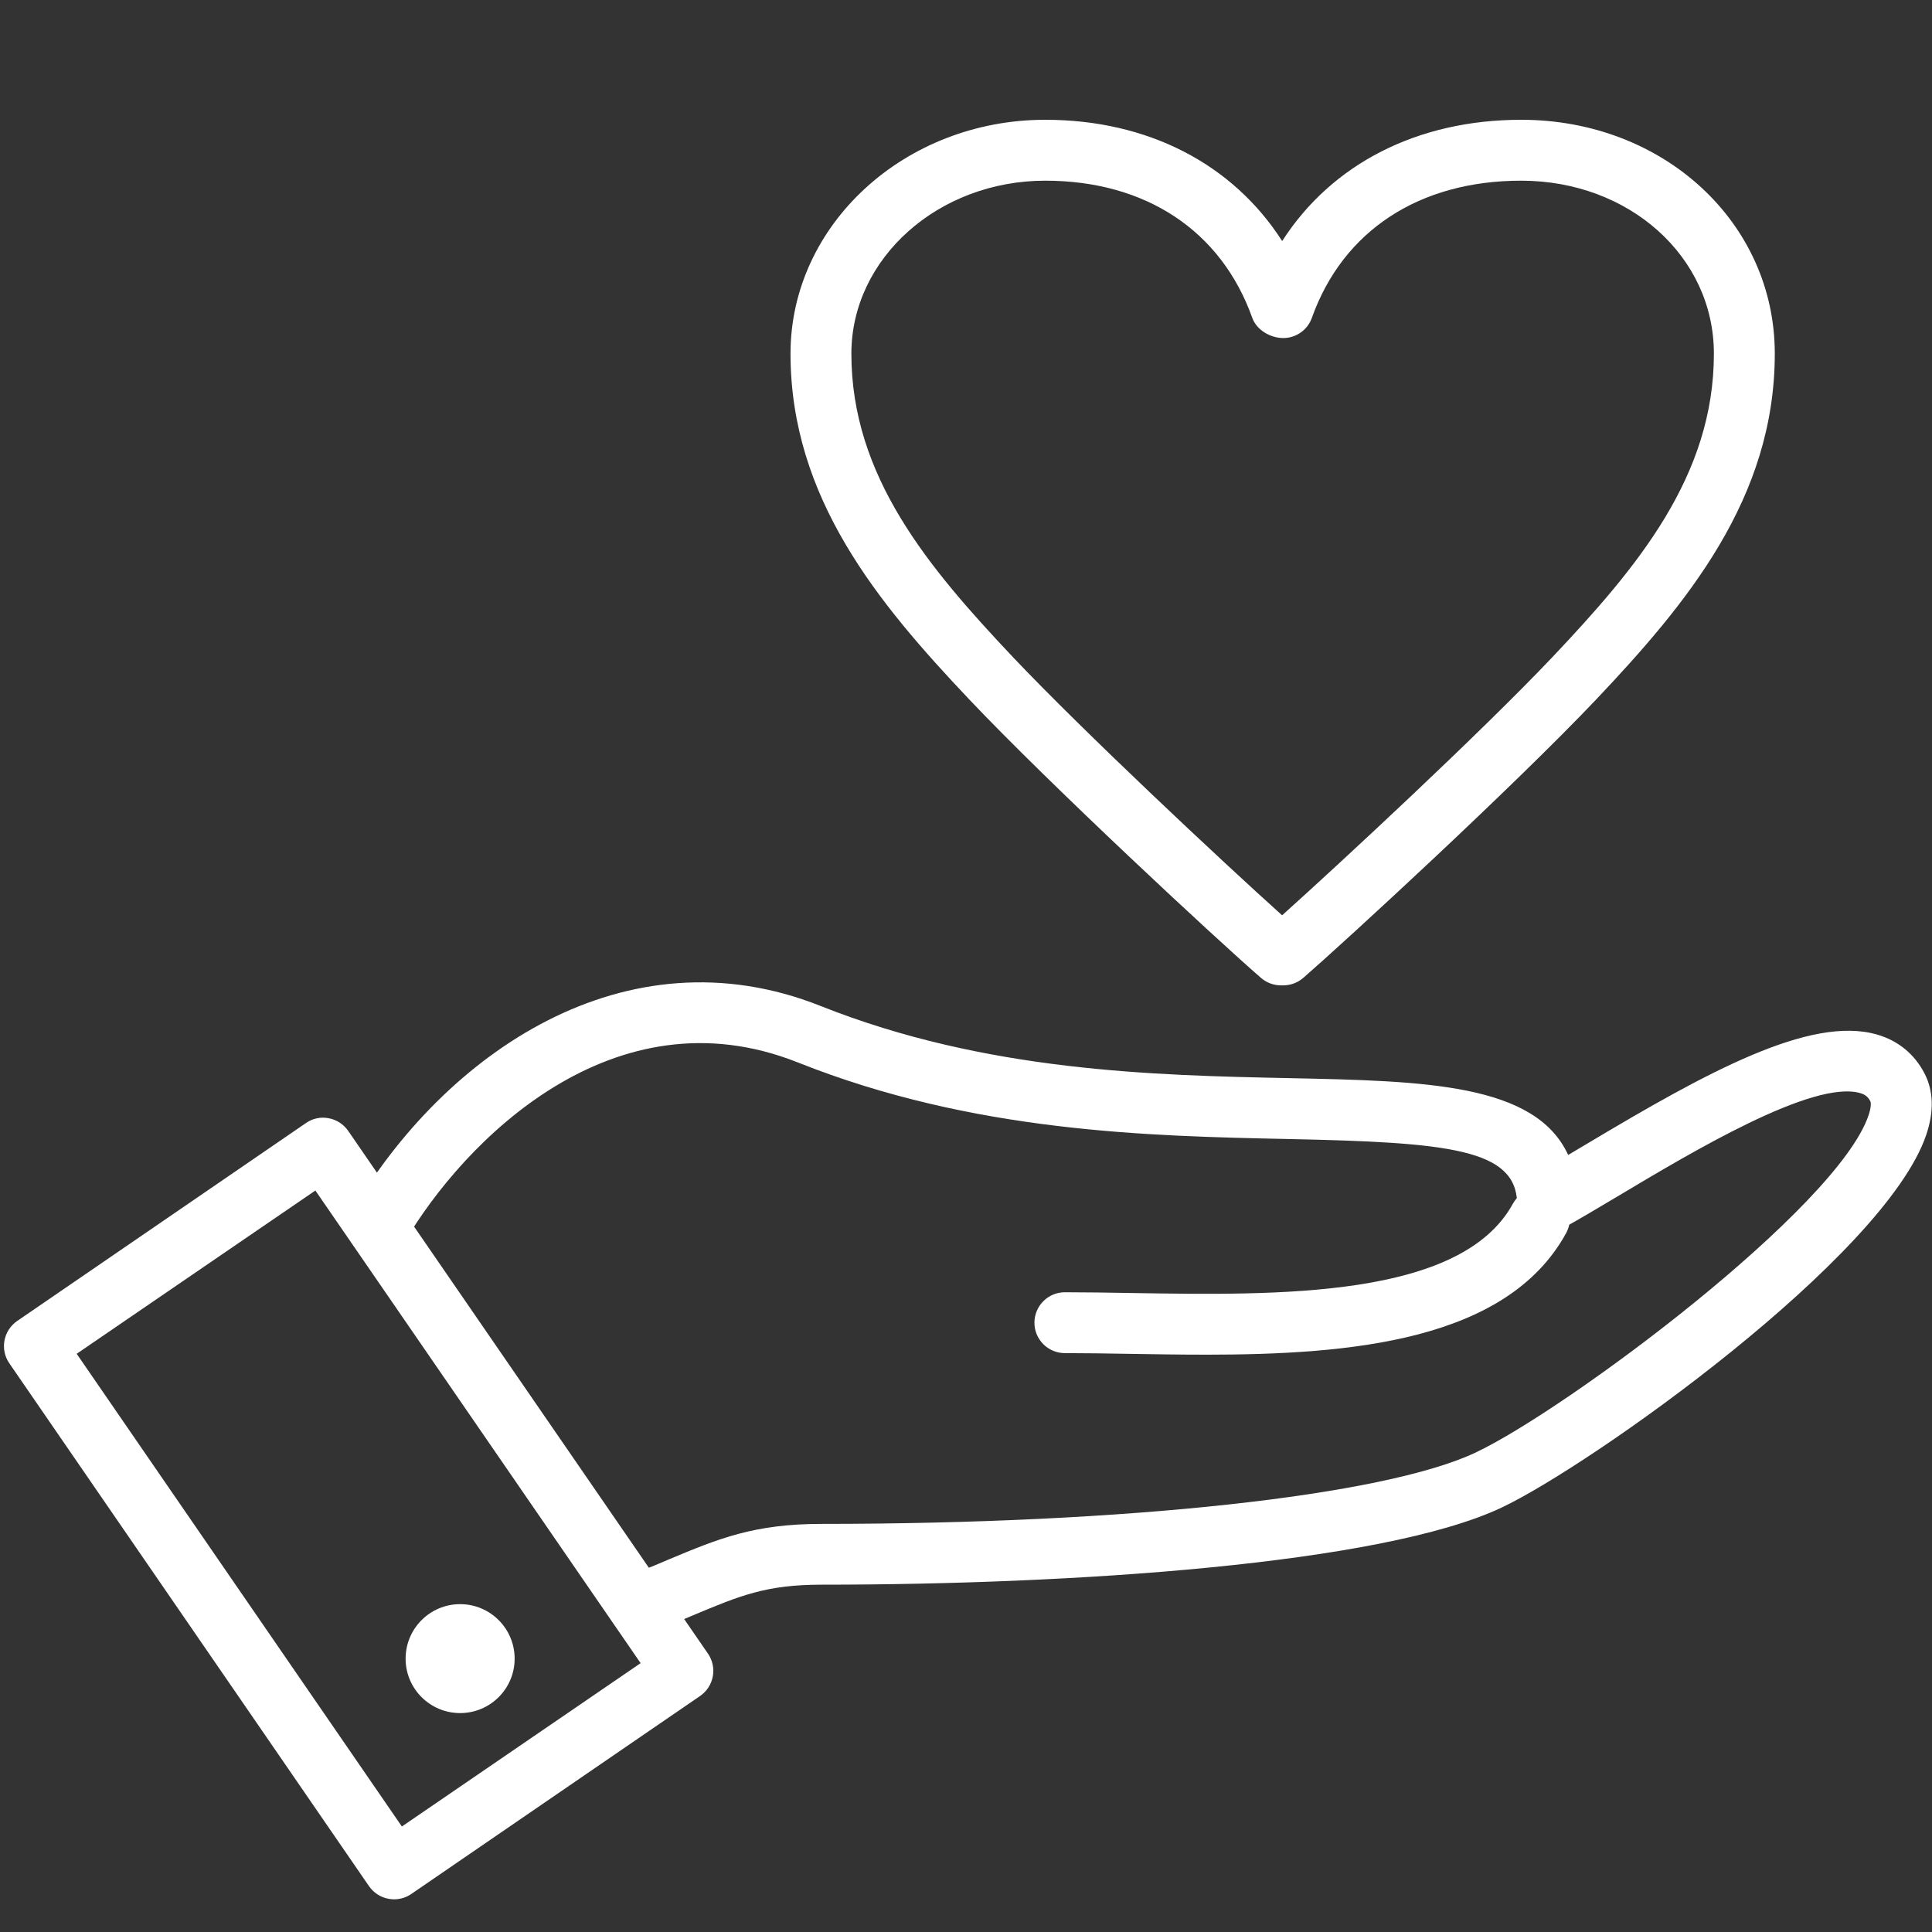 <?xml version="1.0" encoding="UTF-8"?>
<svg xmlns="http://www.w3.org/2000/svg" width="100" height="100" version="1.1" viewBox="0 0 100 100">
  <rect x="0" y="0" width="100" height="100" fill="#333333" stroke="none"/>
  <defs>
    <style>
      .cls-1 {
        fill: none;
      }

      .cls-2 {
        fill: #fff;
      }
    </style>
  </defs>
  <!-- Generator: Adobe Illustrator 28.7.5, SVG Export Plug-In . SVG Version: 1.2.0 Build 176)  -->
  <g>
    <g id="_素材" data-name="素材">
      <rect class="cls-1" width="100" height="100"/>
      <g>
        <path class="cls-2" d="M66.42,51.002h-.119c-.379,0-.746-.137-1.031-.385-2.342-2.033-10.906-9.986-15.109-14.422-4.68-4.947-9.244-10.404-9.244-17.891,0-6.674,5.914-12.104,13.184-12.104,5.322,0,9.713,2.295,12.264,6.277,2.557-3.982,6.988-6.277,12.373-6.277,7.361,0,13.125,5.314,13.125,12.104,0,7.492-4.563,12.947-9.236,17.891-4.377,4.609-12.986,12.519-15.172,14.422-.287.248-.654.385-1.033.385ZM54.1,9.352c-5.531,0-10.033,4.018-10.033,8.953,0,6.336,3.965,11.053,8.379,15.725,3.684,3.885,10.772,10.519,13.916,13.346,3.057-2.746,10.232-9.402,13.976-13.348,4.412-4.666,8.373-9.383,8.373-15.723,0-5.022-4.381-8.953-9.975-8.953-5.275,0-9.225,2.588-10.834,7.1-.223.627-.816,1.045-1.482,1.045-.666,0-1.379-.418-1.602-1.045-1.611-4.512-5.52-7.1-10.719-7.1Z"/>
        <path class="cls-2" d="M32.99,84.605c-.65,0-1.258-.402-1.484-1.051-.289-.82.141-1.719.961-2.008,1.59-.563,1.115-.397,2.172-.84,2.545-1.062,4.383-1.83,7.895-1.83,15.789,0,29.068-1.447,33.83-3.686,4.676-2.203,18.719-12.648,20.352-17.461.145-.432.125-.662.094-.725-.121-.232-.272-.353-.533-.428-2.455-.695-8.732,3.068-12.498,5.316-1.084.646-2.076,1.238-2.914,1.699-.478.266-1.062.262-1.539-.01-.479-.271-.779-.771-.797-1.32-.084-2.781-3.486-3.131-11.822-3.305-7.266-.154-16.31-.342-25.408-3.963-9.553-3.803-17.305,4.074-20.377,9.324-.442.748-1.408.998-2.156.564-.75-.439-1.002-1.406-.564-2.156,4.799-8.197,14.162-14.668,24.264-10.66,8.566,3.41,17.297,3.594,24.311,3.74,6.963.147,12.689.268,14.391,3.975.322-.189.656-.389,1-.594,6.148-3.672,11.518-6.633,14.977-5.641,1.096.313,1.947,1.01,2.467,2.014.469.906.498,1.976.09,3.18-2.15,6.342-17.408,17.141-21.992,19.299-6.25,2.939-22.268,3.984-35.172,3.984-2.881,0-4.23.564-6.678,1.59-1.102.459-.684.316-2.342.9-.174.063-.35.09-.523.09Z"/>
        <path class="cls-2" d="M62.383,70.117c-1.313,0-2.609-.02-3.859-.041-1.18-.02-2.324-.039-3.408-.039-.869,0-1.574-.705-1.574-1.574,0-.869.705-1.576,1.574-1.576,1.1,0,2.264.019,3.461.039,7.586.125,17.037.279,19.725-4.613.418-.764,1.375-1.047,2.137-.623.762.418,1.041,1.375.623,2.137-3.066,5.588-11.141,6.291-18.678,6.291Z"/>
        <path class="cls-2" d="M20.398,98.309c-.096,0-.189-.01-.283-.027-.412-.074-.777-.312-1.016-.656L.482,70.563c-.492-.713-.311-1.691.402-2.186l14.945-10.244c.342-.24.766-.336,1.178-.254.412.074.777.31,1.016.656l18.621,27.057c.492.715.312,1.693-.402,2.188l-14.947,10.248c-.266.184-.578.281-.897.281ZM3.969,70.072l16.832,24.467,12.357-8.455-16.834-24.463-12.355,8.451Z"/>
        <path class="cls-2" d="M23.816,83.031c1.559,0,2.822,1.264,2.822,2.822,0,1.555-1.264,2.816-2.822,2.816s-2.822-1.262-2.822-2.816c0-1.559,1.264-2.822,2.822-2.822Z"/>
      </g>
    </g>
  </g>
</svg>
